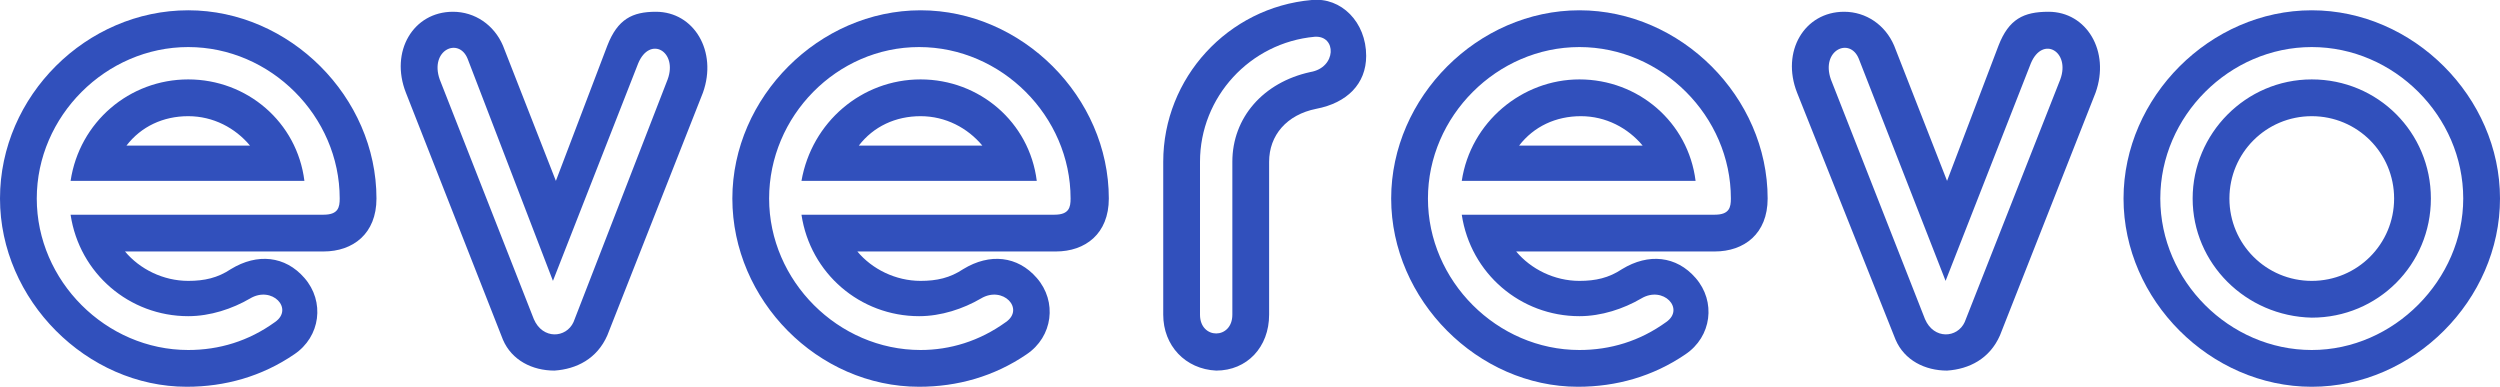 <?xml version="1.0" encoding="utf-8"?>
<!-- Generator: Adobe Illustrator 21.0.2, SVG Export Plug-In . SVG Version: 6.00 Build 0)  -->
<!DOCTYPE svg PUBLIC "-//W3C//DTD SVG 1.1//EN" "http://www.w3.org/Graphics/SVG/1.1/DTD/svg11.dtd">
<svg version="1.1" id="レイヤー_1" xmlns="http://www.w3.org/2000/svg" xmlns:xlink="http://www.w3.org/1999/xlink" x="0px"
	 y="0px" width="170px" height="26.3px" viewBox="0 0 170 26.3" style="enable-background:new 0 0 170 26.3;" xml:space="preserve">
<style type="text/css">
	.st0{fill:#3150BC;}
</style>
<g>
	<path class="st0" d="M0,13.5C0,6.5,5.9,0.7,12.8,0.7c6.9,0,12.8,5.9,12.8,12.8c0,2.4-1.6,3.6-3.6,3.6H8.5c1,1.2,2.6,2,4.3,2
		c1.1,0,2-0.2,2.9-0.8c1.8-1.1,3.7-0.9,5,0.6c1.4,1.6,1.1,4-0.7,5.2c-2.2,1.5-4.7,2.2-7.3,2.2C5.9,26.3,0,20.4,0,13.5z M18.7,21.9
		c1.3-0.9-0.2-2.5-1.7-1.6c-1.2,0.7-2.7,1.2-4.2,1.2c-4,0-7.4-2.9-8-6.9H22c1,0,1.1-0.5,1.1-1.1c0-5.6-4.7-10.3-10.3-10.3
		S2.5,7.9,2.5,13.5s4.7,10.3,10.3,10.3C14.9,23.8,16.9,23.2,18.7,21.9z M12.8,5.4c4,0,7.4,2.9,7.9,6.9H4.8C5.4,8.3,8.8,5.4,12.8,5.4
		z M17,9.9c-1-1.2-2.5-2-4.2-2c-1.7,0-3.2,0.7-4.2,2H17z"/>
	<path class="st0" d="M27.6,6.3c-1.1-2.8,0.5-5.5,3.2-5.5c1.5,0,2.8,0.9,3.4,2.3l3.6,9.2l3.5-9.2C42,1.3,43,0.8,44.6,0.8
		c2.6,0,4.2,2.7,3.2,5.5l-6.5,16.5c-0.7,1.6-2.1,2.3-3.6,2.4c-1.5,0-2.9-0.7-3.5-2.1L27.6,6.3z M45.4,5.4c0.7-1.9-1.2-3-2-1.1
		l-5.8,14.8L31.8,4c-0.6-1.5-2.6-0.6-1.9,1.4l6.4,16.3c0.6,1.4,2.2,1.3,2.7,0.2L45.4,5.4z"/>
	<path class="st0" d="M49.8,13.5c0-6.9,5.9-12.8,12.8-12.8c6.9,0,12.8,5.9,12.8,12.8c0,2.4-1.6,3.6-3.6,3.6H58.3c1,1.2,2.6,2,4.3,2
		c1.1,0,2-0.2,2.9-0.8c1.8-1.1,3.7-0.9,5,0.6c1.4,1.6,1.1,4-0.7,5.2c-2.2,1.5-4.7,2.2-7.3,2.2C55.6,26.3,49.8,20.4,49.8,13.5z
		 M68.4,21.9c1.3-0.9-0.2-2.5-1.7-1.6c-1.2,0.7-2.7,1.2-4.2,1.2c-4,0-7.4-2.9-8-6.9h17.2c1,0,1.1-0.5,1.1-1.1
		c0-5.6-4.7-10.3-10.3-10.3S52.3,7.9,52.3,13.5S57,23.8,62.6,23.8C64.6,23.8,66.6,23.2,68.4,21.9z M62.6,5.4c4,0,7.4,2.9,7.9,6.9
		H54.5C55.2,8.3,58.6,5.4,62.6,5.4z M66.8,9.9c-1-1.2-2.5-2-4.2-2c-1.7,0-3.2,0.7-4.2,2H66.8z"/>
	<path class="st0" d="M79.1,21.4V11c0-5.7,4.4-10.5,10.1-11c2-0.2,3.7,1.5,3.7,3.8c0,1.9-1.3,3.2-3.4,3.6c-2,0.4-3.2,1.8-3.2,3.6
		v10.4c0,2.2-1.5,3.8-3.6,3.8C80.6,25.1,79.1,23.5,79.1,21.4z M83.8,11c0-3,2.1-5.4,5.3-6.1c1.8-0.3,1.8-2.5,0.3-2.4
		C85,2.9,81.6,6.6,81.6,11v10.4c0,1.7,2.2,1.7,2.2,0V11z"/>
	<path class="st0" d="M94.6,13.5c0-6.9,5.9-12.8,12.8-12.8c6.9,0,12.8,5.9,12.8,12.8c0,2.4-1.6,3.6-3.6,3.6h-13.5c1,1.2,2.6,2,4.3,2
		c1.1,0,2-0.2,2.9-0.8c1.8-1.1,3.7-0.9,5,0.6c1.4,1.6,1.1,4-0.7,5.2c-2.2,1.5-4.7,2.2-7.3,2.2C100.5,26.3,94.6,20.4,94.6,13.5z
		 M113.3,21.9c1.3-0.9-0.2-2.5-1.7-1.6c-1.2,0.7-2.7,1.2-4.2,1.2c-4,0-7.4-2.9-8-6.9h17.2c1,0,1.1-0.5,1.1-1.1
		c0-5.6-4.7-10.3-10.3-10.3c-5.6,0-10.3,4.7-10.3,10.3s4.7,10.3,10.3,10.3C109.5,23.8,111.5,23.2,113.3,21.9z M107.4,5.4
		c4,0,7.4,2.9,7.9,6.9H99.4C100,8.3,103.5,5.4,107.4,5.4z M111.7,9.9c-1-1.2-2.5-2-4.2-2c-1.7,0-3.2,0.7-4.2,2H111.7z"/>
	<path class="st0" d="M122.2,6.3c-1.1-2.8,0.5-5.5,3.2-5.5c1.5,0,2.8,0.9,3.4,2.3l3.6,9.2l3.5-9.2c0.7-1.8,1.7-2.3,3.4-2.3
		c2.6,0,4.2,2.7,3.2,5.5l-6.5,16.5c-0.7,1.6-2.1,2.3-3.6,2.4c-1.5,0-2.9-0.7-3.5-2.1L122.2,6.3z M140.1,5.4c0.7-1.9-1.2-3-2-1.1
		l-5.8,14.8L126.4,4c-0.6-1.5-2.6-0.6-1.9,1.4l6.4,16.3c0.6,1.4,2.2,1.3,2.7,0.2L140.1,5.4z"/>
	<path class="st0" d="M144.4,13.5c0-6.9,5.9-12.8,12.8-12.8c6.9,0,12.8,5.9,12.8,12.8c0,6.9-5.9,12.8-12.8,12.8
		C150.3,26.3,144.4,20.4,144.4,13.5z M167.5,13.5c0-5.6-4.7-10.3-10.3-10.3c-5.6,0-10.3,4.7-10.3,10.3s4.7,10.3,10.3,10.3
		C162.8,23.8,167.5,19,167.5,13.5z M149.1,13.5c0-4.4,3.6-8.1,8.1-8.1c4.5,0,8.1,3.6,8.1,8.1s-3.6,8.1-8.1,8.1
		C152.7,21.5,149.1,17.9,149.1,13.5z M162.8,13.5c0-3.1-2.5-5.6-5.6-5.6s-5.6,2.5-5.6,5.6c0,3.1,2.5,5.6,5.6,5.6
		S162.8,16.6,162.8,13.5z"/>
</g>
</svg>
